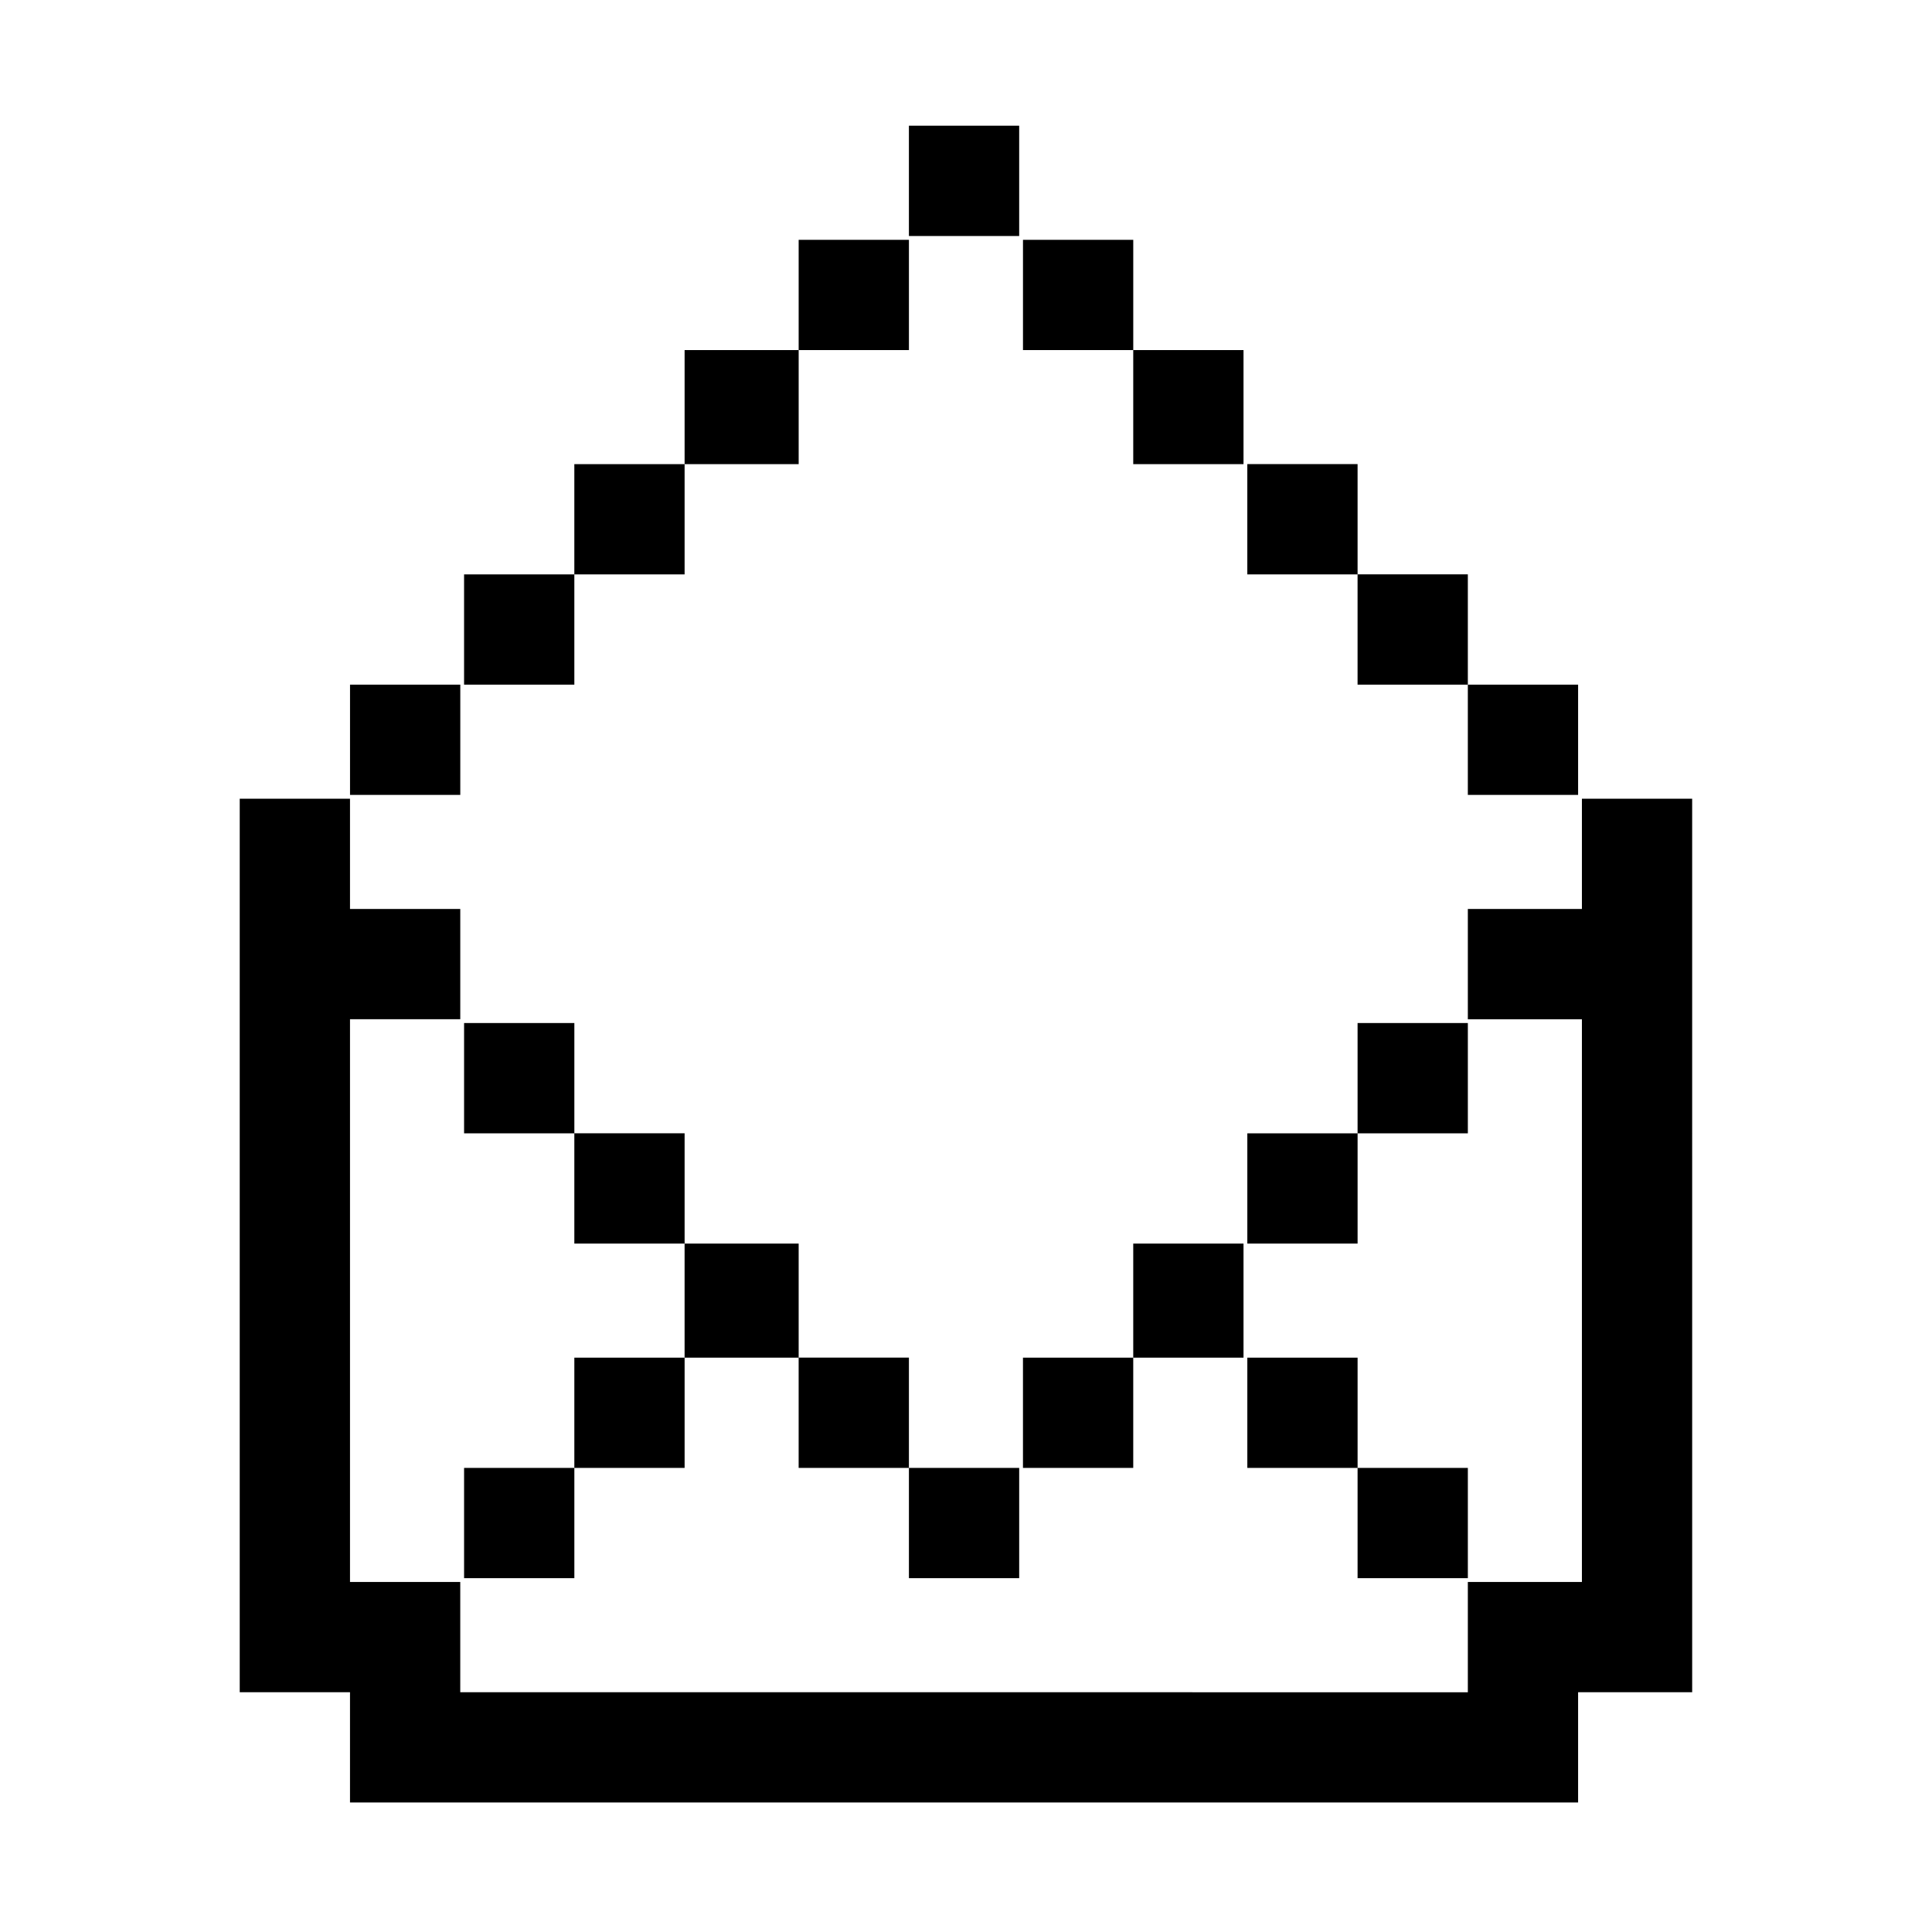<?xml version="1.0" encoding="UTF-8"?>
<!-- Uploaded to: ICON Repo, www.svgrepo.com, Generator: ICON Repo Mixer Tools -->
<svg fill="#000000" width="800px" height="800px" version="1.1" viewBox="144 144 512 512" xmlns="http://www.w3.org/2000/svg">
 <path d="m265.98 354.66h-29.219v-29.223h29.223zm59.449 149.13h-29.223v29.223h29.223zm-29.219 29.219h-29.223v29.223h29.223zm-29.223-117.89v29.223h29.223v-29.223zm147.11 147.11v-29.223h-29.223v29.223zm-117.89-266.01h-29.223v29.223h29.223zm207.57 148.12h-29.223v29.223h29.223zm29.219-29.219h-29.223v29.223h29.223zm0 147.11v-29.223h-29.223v29.223zm-29.219-58.441h-29.223v29.223h29.223zm-178.35-236.79h-29.223v29.223h29.223zm30.23-30.227h-30.23v30.23h30.23zm29.219-29.223h-29.223v29.223h29.223zm59.449 0h-29.223v29.223h29.223zm117.89 147.11v-29.223h-29.223v29.223zm-58.441-87.664h-29.223v29.223h29.223zm29.219 58.441v-29.223h-29.223v29.223zm30.23 30.23v29.223h-30.23v29.223h30.23v149.13h-30.23v29.223l-267.02-0.008v-29.223l-29.219 0.004v-149.13h29.223v-29.223h-29.223v-29.223l-29.223 0.004v236.79h29.223v29.223h325.46v-29.223h30.23l-0.004-236.79zm-178.35 177.34v-29.223h-29.223v29.223zm-88.668-88.672v29.223h29.223v-29.223zm59.449 29.223h-30.23v30.23h30.23zm58.441-296.24h-29.223v29.223h29.223zm59.449 296.24h-29.223v30.23h29.223zm0-206.56v-30.23h-29.223v30.23zm-29.223 236.79h-29.223v29.223h29.223z"/>
</svg>